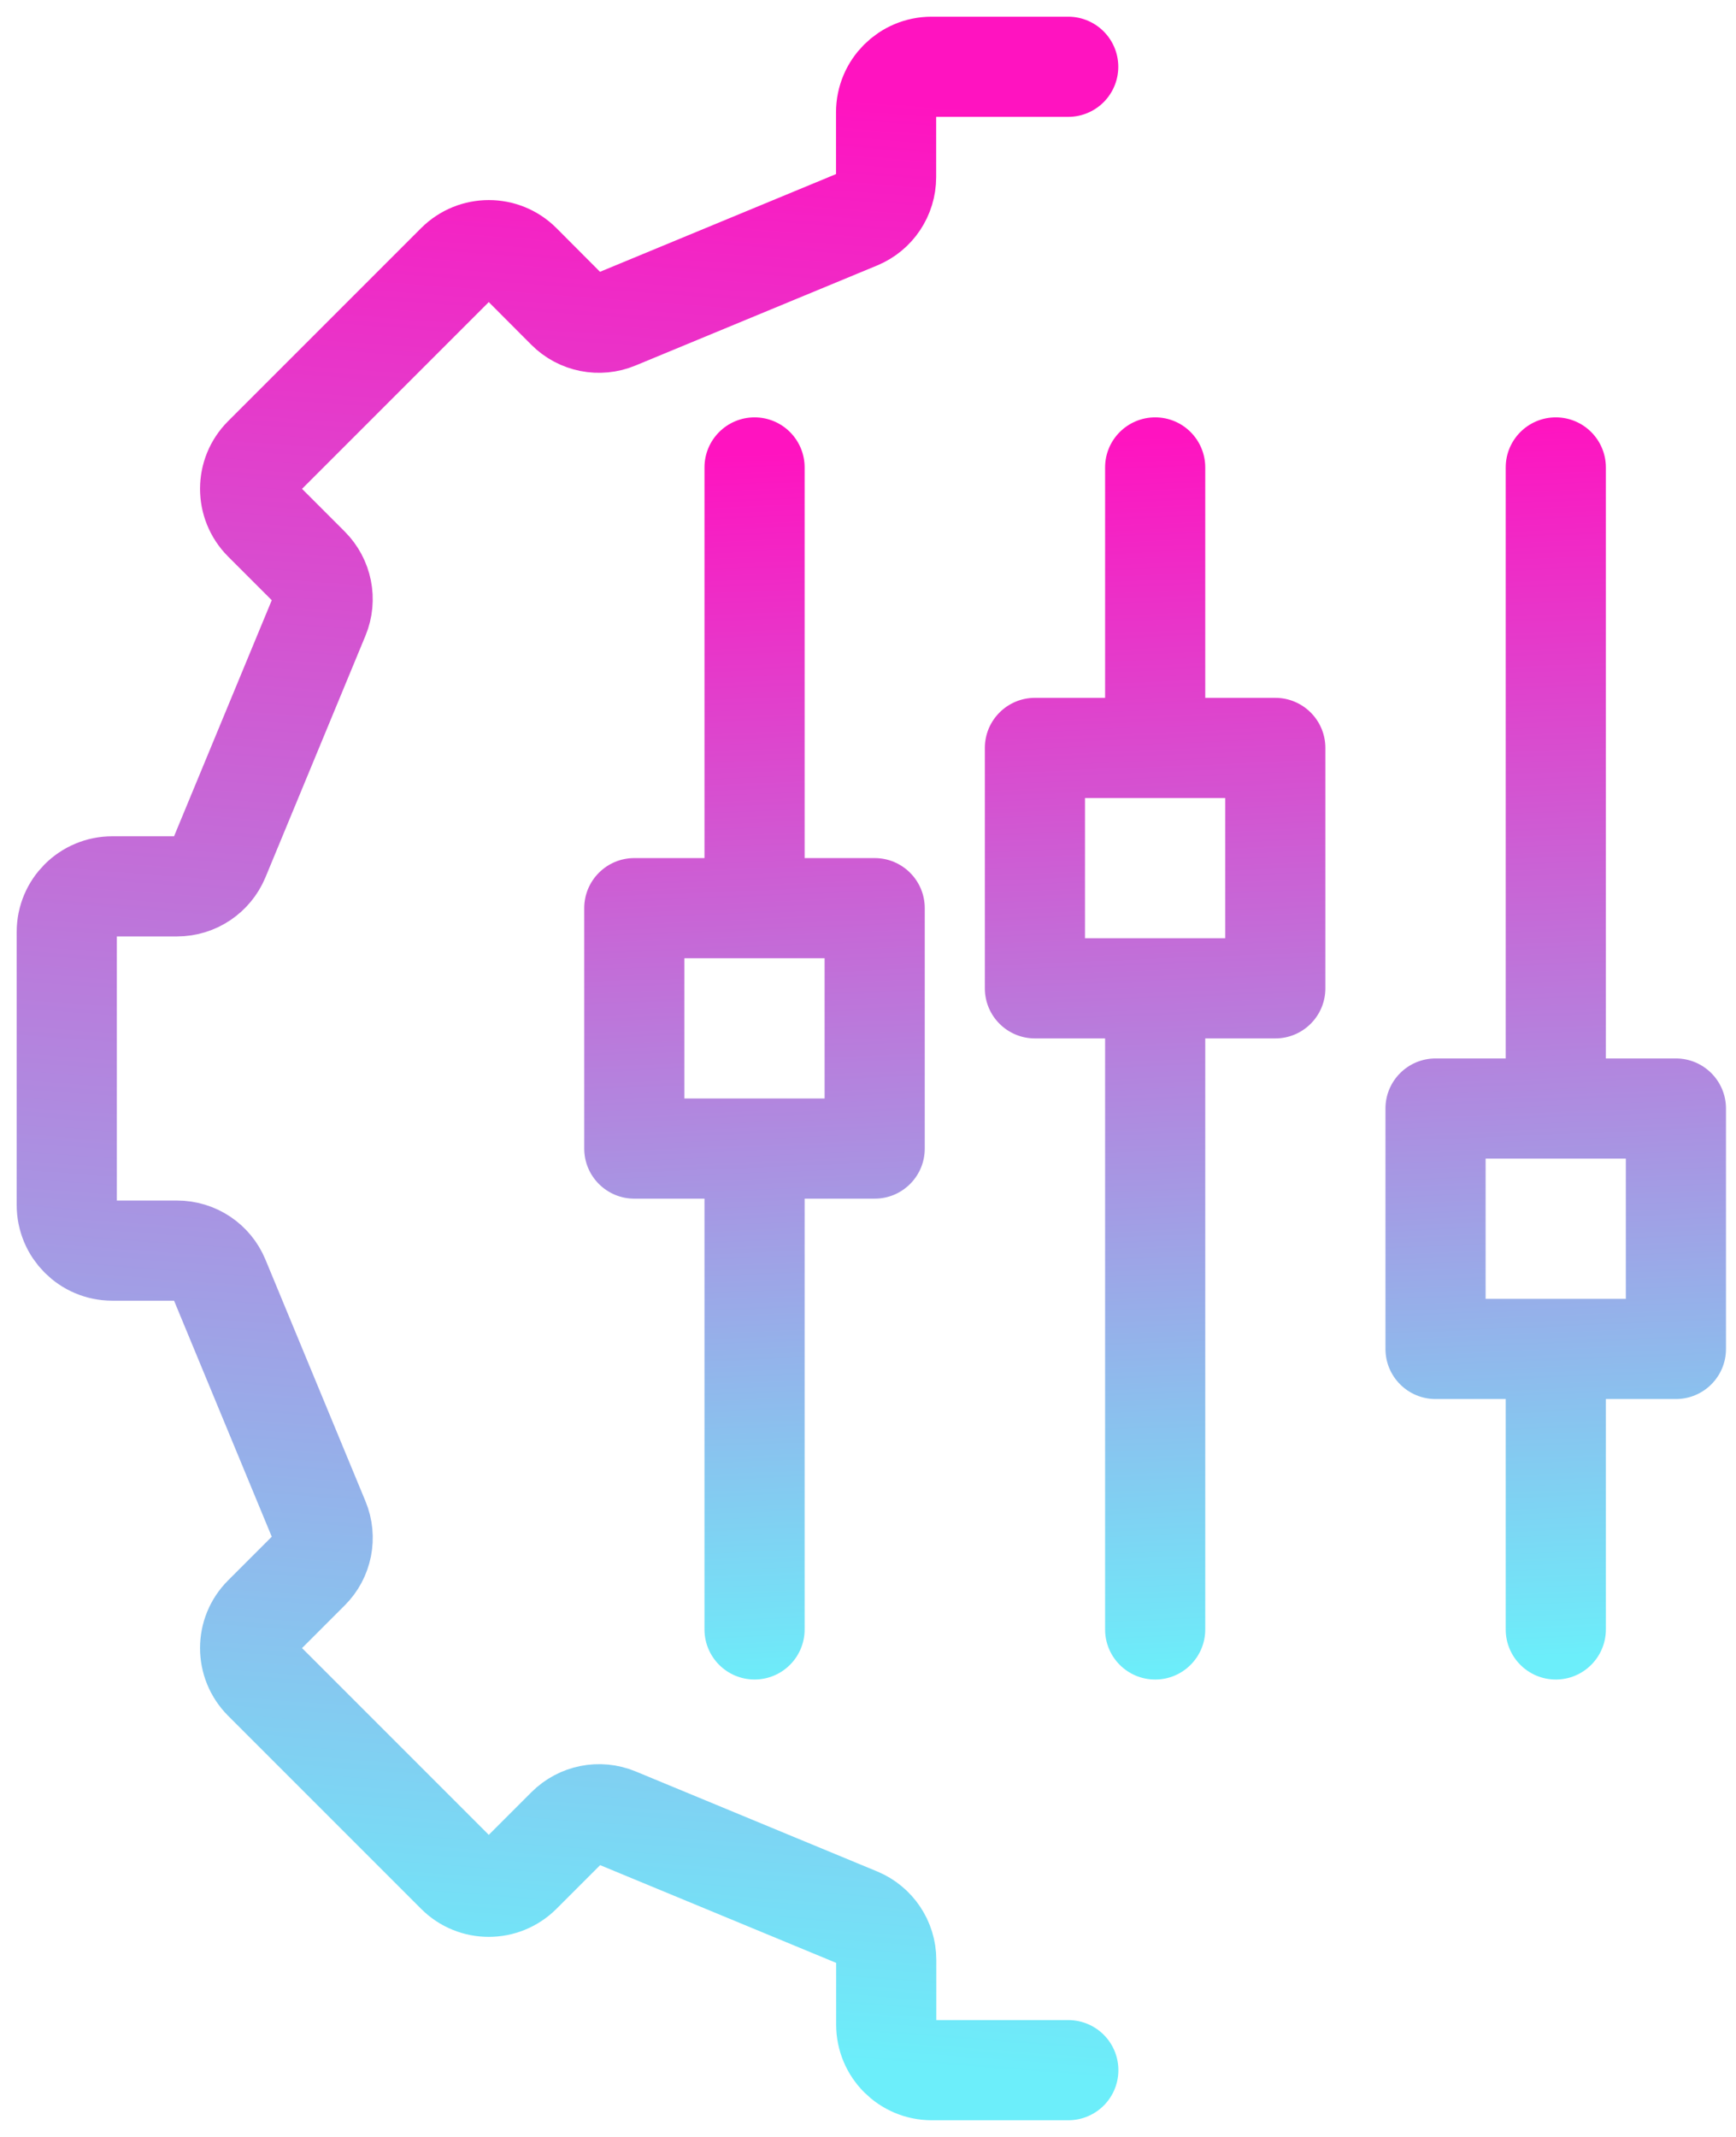 <svg width="52" height="64" viewBox="0 0 52 64" fill="none" xmlns="http://www.w3.org/2000/svg">
<path d="M32 62H27.909C27.156 62 26.546 61.39 26.546 60.636V58.697C26.546 58.144 26.211 57.647 25.703 57.435L18.466 54.439C17.954 54.227 17.368 54.347 16.98 54.735L15.606 56.109C15.07 56.641 14.208 56.641 13.676 56.109L7.891 50.324C7.359 49.789 7.359 48.926 7.891 48.394L9.265 47.02C9.657 46.632 9.773 46.042 9.561 45.534L6.565 38.297C6.353 37.785 5.856 37.455 5.303 37.455H3.364C2.61 37.455 2 36.844 2 36.091V27.909C2 27.156 2.61 26.546 3.364 26.546H5.303C5.856 26.546 6.353 26.211 6.565 25.703L9.561 18.466C9.773 17.954 9.653 17.368 9.265 16.98L7.891 15.606C7.359 15.07 7.359 14.208 7.891 13.676L13.676 7.891C14.211 7.359 15.074 7.359 15.606 7.891L16.976 9.265C17.365 9.657 17.954 9.773 18.462 9.561L25.7 6.565C26.211 6.353 26.542 5.856 26.542 5.303V3.364C26.542 2.61 27.152 2 27.906 2H31.997" stroke="url(#paint0_linear_944_3092)" stroke-width="3" stroke-linecap="round" stroke-linejoin="round"/>
<path fill-rule="evenodd" clip-rule="evenodd" d="M46.603 50.301C47.431 50.3 48.102 49.629 48.102 48.8V48.8V48.8V48.799L48.102 48.797L48.102 48.786L48.102 48.738L48.102 48.513L48.102 47.334C48.102 46.319 48.102 44.639 48.102 41.9H50.2C51.028 41.9 51.7 41.229 51.7 40.4V33.2C51.7 32.372 51.028 31.7 50.2 31.7H48.102V31.693V31.681V31.67V31.658V31.646V31.634V31.622V31.61V31.597V31.584V31.572V31.558V31.545V31.532V31.518V31.504V31.49V31.476V31.461V31.446V31.432V31.417V31.401V31.386V31.37V31.355V31.339V31.323V31.306V31.29V31.273V31.256V31.239V31.222V31.205V31.187V31.17V31.152V31.134V31.115V31.097V31.078V31.06V31.041V31.022V31.002V30.983V30.963V30.944V30.924V30.903V30.883V30.863V30.842V30.821V30.8V30.779V30.758V30.736V30.715V30.693V30.671V30.649V30.626V30.604V30.581V30.558V30.535V30.512V30.489V30.466V30.442V30.418V30.394V30.37V30.346V30.322V30.297V30.273V30.248V30.223V30.198V30.172V30.147V30.121V30.095V30.069V30.043V30.017V29.991V29.964V29.937V29.911V29.884V29.856V29.829V29.802V29.774V29.746V29.719V29.691V29.662V29.634V29.606V29.577V29.548V29.519V29.49V29.461V29.432V29.402V29.373V29.343V29.313V29.283V29.253V29.223V29.192V29.162V29.131V29.1V29.069V29.038V29.007V28.976V28.944V28.913V28.881V28.849V28.817V28.785V28.752V28.72V28.687V28.655V28.622V28.589V28.556V28.523V28.489V28.456V28.422V28.389V28.355V28.321V28.287V28.252V28.218V28.184V28.149V28.114V28.079V28.045V28.009V27.974V27.939V27.904V27.868V27.832V27.797V27.761V27.725V27.689V27.652V27.616V27.58V27.543V27.506V27.47V27.433V27.396V27.358V27.321V27.284V27.246V27.209V27.171V27.133V27.095V27.057V27.019V26.981V26.943V26.904V26.866V26.827V26.788V26.749V26.71V26.671V26.632V26.593V26.553V26.514V26.474V26.435V26.395V26.355V26.315V26.275V26.235V26.195V26.154V26.114V26.073V26.033V25.992V25.951V25.91V25.869V25.828V25.787V25.745V25.704V25.663V25.621V25.579V25.538V25.496V25.454V25.412V25.37V25.327V25.285V25.243V25.2V25.158V25.115V25.072V25.03V24.987V24.944V24.901V24.858V24.814V24.771V24.728V24.684V24.641V24.597V24.553V24.51V24.466V24.422V24.378V24.334V24.29V24.246V24.201V24.157V24.112V24.068V24.023V23.979V23.934V23.889V23.844V23.799V23.754V23.709V23.664V23.619V23.574V23.528V23.483V23.437V23.392V23.346V23.3V23.255V23.209V23.163V23.117V23.071V23.025V22.979V22.933V22.886V22.84V22.794V22.747V22.701V22.654V22.608V22.561V22.514V22.468V22.421V22.374V22.327V22.28V22.233V22.186V22.139V22.091V22.044V21.997V21.95V21.902V21.855V21.807V21.759V21.712V21.664V21.616V21.569V21.521V21.473V21.425V21.377V21.329V21.281V21.233V21.185V21.137V21.089V21.041V20.992V20.944V20.896V20.847V20.799V20.75V20.702V20.653V20.605V20.556V20.507V20.459V20.41V20.361V20.312V20.263V20.215V20.166V20.117V20.068V20.019V19.97V19.921V19.872V19.822V19.773V19.724V19.675V19.626V19.576V19.527V19.478V19.428V19.379V19.329V19.28V19.231V19.181V19.132V19.082V19.033V18.983V18.933V18.884V18.834V18.785V18.735V18.685V18.636V18.586V18.536V18.486V18.437V18.387V18.337V18.287V18.237V18.188V18.138V18.088V18.038V17.988V17.938V17.888V17.838V17.788V17.738V17.688V17.638V17.588V17.538V17.488V17.439V17.389V17.338V17.288V17.238V17.188V17.138V17.088V17.038V16.988V16.938V16.888V16.838V16.788V16.738V16.688V16.638V16.588V16.538V16.488V16.438V16.388V16.338V16.288V16.238V16.188V16.138V16.088V16.038V15.988V15.938V15.888V15.838V15.788V15.738V15.688V15.638V15.588V15.538V15.489V15.439V15.389V15.339V15.289V15.239V15.19V15.14V15.09V15.04V14.991V14.941V14.891V14.841V14.792V14.742V14.692V14.643V14.593V14.544V14.494V14.445V14.395V14.346V14.296V14.247V14.197V14.148V14.099V14.049V14C48.102 13.172 47.43 12.5 46.602 12.5C45.773 12.5 45.102 13.172 45.102 14V14.049V14.099V14.148V14.197V14.247V14.296V14.346V14.395V14.445V14.494V14.544V14.593V14.643V14.692V14.742V14.792V14.841V14.891V14.941V14.991V15.04V15.09V15.14V15.19V15.239V15.289V15.339V15.389V15.439V15.489V15.538V15.588V15.638V15.688V15.738V15.788V15.838V15.888V15.938V15.988V16.038V16.088V16.138V16.188V16.238V16.288V16.338V16.388V16.438V16.488V16.538V16.588V16.638V16.688V16.738V16.788V16.838V16.888V16.938V16.988V17.038V17.088V17.138V17.188V17.238V17.288V17.338V17.389V17.439V17.488V17.538V17.588V17.638V17.688V17.738V17.788V17.838V17.888V17.938V17.988V18.038V18.088V18.138V18.188V18.237V18.287V18.337V18.387V18.437V18.486V18.536V18.586V18.636V18.685V18.735V18.785V18.834V18.884V18.933V18.983V19.033V19.082V19.132V19.181V19.231V19.28V19.329V19.379V19.428V19.478V19.527V19.576V19.626V19.675V19.724V19.773V19.822V19.872V19.921V19.97V20.019V20.068V20.117V20.166V20.215V20.263V20.312V20.361V20.41V20.459V20.507V20.556V20.605V20.653V20.702V20.75V20.799V20.847V20.896V20.944V20.992V21.041V21.089V21.137V21.185V21.233V21.281V21.329V21.377V21.425V21.473V21.521V21.569V21.616V21.664V21.712V21.759V21.807V21.855V21.902V21.95V21.997V22.044V22.091V22.139V22.186V22.233V22.28V22.327V22.374V22.421V22.468V22.514V22.561V22.608V22.654V22.701V22.747V22.794V22.84V22.886V22.933V22.979V23.025V23.071V23.117V23.163V23.209V23.255V23.3V23.346V23.392V23.437V23.483V23.528V23.574V23.619V23.664V23.709V23.754V23.799V23.844V23.889V23.934V23.979V24.023V24.068V24.112V24.157V24.201V24.246V24.29V24.334V24.378V24.422V24.466V24.51V24.553V24.597V24.641V24.684V24.728V24.771V24.814V24.858V24.901V24.944V24.987V25.03V25.072V25.115V25.158V25.2V25.243V25.285V25.327V25.37V25.412V25.454V25.496V25.538V25.579V25.621V25.663V25.704V25.745V25.787V25.828V25.869V25.91V25.951V25.992V26.033V26.073V26.114V26.154V26.195V26.235V26.275V26.315V26.355V26.395V26.435V26.474V26.514V26.553V26.593V26.632V26.671V26.71V26.749V26.788V26.827V26.866V26.904V26.943V26.981V27.019V27.057V27.095V27.133V27.171V27.209V27.246V27.284V27.321V27.358V27.396V27.433V27.47V27.506V27.543V27.58V27.616V27.652V27.689V27.725V27.761V27.797V27.832V27.868V27.904V27.939V27.974V28.009V28.045V28.079V28.114V28.149V28.184V28.218V28.252V28.287V28.321V28.355V28.389V28.422V28.456V28.489V28.523V28.556V28.589V28.622V28.655V28.687V28.72V28.752V28.785V28.817V28.849V28.881V28.913V28.944V28.976V29.007V29.038V29.069V29.1V29.131V29.162V29.192V29.223V29.253V29.283V29.313V29.343V29.373V29.402V29.432V29.461V29.49V29.519V29.548V29.577V29.606V29.634V29.662V29.691V29.719V29.746V29.774V29.802V29.829V29.856V29.884V29.911V29.937V29.964V29.991V30.017V30.043V30.069V30.095V30.121V30.147V30.172V30.198V30.223V30.248V30.273V30.297V30.322V30.346V30.37V30.394V30.418V30.442V30.466V30.489V30.512V30.535V30.558V30.581V30.604V30.626V30.649V30.671V30.693V30.715V30.736V30.758V30.779V30.8V30.821V30.842V30.863V30.883V30.903V30.924V30.944V30.963V30.983V31.002V31.022V31.041V31.06V31.078V31.097V31.115V31.134V31.152V31.17V31.187V31.205V31.222V31.239V31.256V31.273V31.29V31.306V31.323V31.339V31.355V31.37V31.386V31.401V31.417V31.432V31.446V31.461V31.476V31.49V31.504V31.518V31.532V31.545V31.558V31.572V31.584V31.597V31.61V31.622V31.634V31.646V31.658V31.67V31.681V31.693V31.7H43C42.172 31.7 41.5 32.372 41.5 33.2V40.4C41.5 41.229 42.172 41.9 43 41.9H45.102C45.102 44.639 45.102 46.319 45.102 47.334L45.102 48.514L45.102 48.739L45.102 48.787L45.102 48.798L45.102 48.801V48.801V48.801V48.801C45.102 49.63 45.774 50.301 46.603 50.301ZM46.582 38.9H44.5V34.7H48.7V38.9H46.621C46.615 38.9 46.608 38.9 46.602 38.9C46.595 38.9 46.588 38.9 46.582 38.9ZM33.102 31.108V31.1H31C30.172 31.1 29.5 30.429 29.5 29.6V22.4C29.5 21.572 30.172 20.9 31 20.9H33.102L33.102 15.466L33.102 14.287L33.102 14.062L33.102 14.014L33.102 14.003L33.102 14V13.999V13.999C33.102 13.171 33.774 12.5 34.603 12.5C35.431 12.5 36.102 13.172 36.102 14.001V14.001V14.001V14.002L36.102 14.004L36.102 14.015L36.102 14.062L36.102 14.288L36.102 15.467L36.102 20.9H38.2C39.028 20.9 39.7 21.572 39.7 22.4V29.6C39.7 30.429 39.028 31.1 38.2 31.1H36.102V31.108V31.119V31.131V31.142V31.154V31.166V31.178V31.191V31.203V31.216V31.229V31.242V31.256V31.269V31.283V31.297V31.311V31.325V31.34V31.354V31.369V31.384V31.399V31.415V31.43V31.446V31.462V31.478V31.494V31.511V31.527V31.544V31.561V31.578V31.596V31.613V31.631V31.649V31.667V31.685V31.704V31.722V31.741V31.76V31.779V31.798V31.818V31.837V31.857V31.877V31.897V31.918V31.938V31.959V31.98V32.001V32.022V32.043V32.065V32.086V32.108V32.13V32.152V32.174V32.197V32.219V32.242V32.265V32.288V32.312V32.335V32.359V32.382V32.406V32.43V32.455V32.479V32.504V32.528V32.553V32.578V32.603V32.629V32.654V32.68V32.706V32.731V32.758V32.784V32.81V32.837V32.863V32.89V32.917V32.944V32.972V32.999V33.027V33.054V33.082V33.11V33.138V33.167V33.195V33.224V33.252V33.281V33.31V33.34V33.369V33.398V33.428V33.458V33.487V33.517V33.548V33.578V33.608V33.639V33.67V33.7V33.731V33.763V33.794V33.825V33.857V33.888V33.92V33.952V33.984V34.016V34.048V34.081V34.114V34.146V34.179V34.212V34.245V34.278V34.312V34.345V34.379V34.412V34.446V34.48V34.514V34.548V34.583V34.617V34.652V34.686V34.721V34.756V34.791V34.826V34.862V34.897V34.933V34.968V35.004V35.04V35.076V35.112V35.148V35.185V35.221V35.258V35.294V35.331V35.368V35.405V35.442V35.48V35.517V35.554V35.592V35.63V35.667V35.705V35.743V35.782V35.82V35.858V35.897V35.935V35.974V36.013V36.051V36.09V36.129V36.169V36.208V36.247V36.287V36.326V36.366V36.406V36.446V36.486V36.526V36.566V36.606V36.647V36.687V36.727V36.768V36.809V36.85V36.891V36.932V36.973V37.014V37.055V37.097V37.138V37.18V37.221V37.263V37.305V37.347V37.389V37.431V37.473V37.516V37.558V37.6V37.643V37.686V37.728V37.771V37.814V37.857V37.9V37.943V37.986V38.03V38.073V38.117V38.16V38.204V38.247V38.291V38.335V38.379V38.423V38.467V38.511V38.555V38.599V38.644V38.688V38.733V38.777V38.822V38.867V38.912V38.956V39.002V39.047V39.092V39.137V39.182V39.227V39.273V39.318V39.364V39.409V39.455V39.5V39.546V39.592V39.638V39.684V39.73V39.776V39.822V39.868V39.914V39.961V40.007V40.053V40.1V40.147V40.193V40.24V40.286V40.333V40.38V40.427V40.474V40.521V40.568V40.615V40.662V40.709V40.757V40.804V40.851V40.899V40.946V40.994V41.041V41.089V41.136V41.184V41.232V41.28V41.328V41.376V41.423V41.471V41.52V41.568V41.616V41.664V41.712V41.76V41.809V41.857V41.905V41.954V42.002V42.05V42.099V42.148V42.196V42.245V42.294V42.342V42.391V42.44V42.489V42.537V42.586V42.635V42.684V42.733V42.782V42.831V42.88V42.929V42.978V43.028V43.077V43.126V43.175V43.224V43.274V43.323V43.373V43.422V43.471V43.521V43.57V43.62V43.669V43.719V43.768V43.818V43.867V43.917V43.967V44.016V44.066V44.115V44.165V44.215V44.265V44.314V44.364V44.414V44.464V44.514V44.563V44.613V44.663V44.713V44.763V44.813V44.863V44.913V44.962V45.013V45.062V45.112V45.162V45.212V45.262V45.312V45.362V45.412V45.462V45.512V45.562V45.612V45.662V45.712V45.762V45.812V45.862V45.913V45.963V46.013V46.063V46.113V46.163V46.213V46.263V46.313V46.363V46.413V46.463V46.513V46.563V46.613V46.663V46.713V46.763V46.813V46.863V46.913V46.963V47.013V47.063V47.113V47.163V47.212V47.262V47.312V47.362V47.412V47.462V47.512V47.562V47.611V47.661V47.711V47.761V47.81V47.86V47.91V47.959V48.009V48.059V48.108V48.158V48.208V48.257V48.307V48.356V48.406V48.455V48.505V48.554V48.603V48.653V48.702V48.752V48.801C36.102 49.629 35.43 50.301 34.602 50.301C33.773 50.301 33.102 49.629 33.102 48.801V48.752V48.702V48.653V48.603V48.554V48.505V48.455V48.406V48.356V48.307V48.257V48.208V48.158V48.108V48.059V48.009V47.959V47.91V47.86V47.81V47.761V47.711V47.661V47.611V47.562V47.512V47.462V47.412V47.362V47.312V47.262V47.212V47.163V47.113V47.063V47.013V46.963V46.913V46.863V46.813V46.763V46.713V46.663V46.613V46.563V46.513V46.463V46.413V46.363V46.313V46.263V46.213V46.163V46.113V46.063V46.013V45.963V45.913V45.862V45.812V45.762V45.712V45.662V45.612V45.562V45.512V45.462V45.412V45.362V45.312V45.262V45.212V45.162V45.112V45.062V45.013V44.962V44.913V44.863V44.813V44.763V44.713V44.663V44.613V44.563V44.514V44.464V44.414V44.364V44.314V44.265V44.215V44.165V44.115V44.066V44.016V43.967V43.917V43.867V43.818V43.768V43.719V43.669V43.62V43.57V43.521V43.471V43.422V43.373V43.323V43.274V43.224V43.175V43.126V43.077V43.028V42.978V42.929V42.88V42.831V42.782V42.733V42.684V42.635V42.586V42.537V42.489V42.44V42.391V42.342V42.294V42.245V42.196V42.148V42.099V42.05V42.002V41.954V41.905V41.857V41.809V41.76V41.712V41.664V41.616V41.568V41.52V41.471V41.423V41.376V41.328V41.28V41.232V41.184V41.136V41.089V41.041V40.994V40.946V40.899V40.851V40.804V40.757V40.709V40.662V40.615V40.568V40.521V40.474V40.427V40.38V40.333V40.286V40.24V40.193V40.147V40.1V40.053V40.007V39.961V39.914V39.868V39.822V39.776V39.73V39.684V39.638V39.592V39.546V39.5V39.455V39.409V39.364V39.318V39.273V39.227V39.182V39.137V39.092V39.047V39.002V38.956V38.912V38.867V38.822V38.777V38.733V38.688V38.644V38.599V38.555V38.511V38.467V38.423V38.379V38.335V38.291V38.247V38.204V38.16V38.117V38.073V38.03V37.986V37.943V37.9V37.857V37.814V37.771V37.728V37.686V37.643V37.6V37.558V37.516V37.473V37.431V37.389V37.347V37.305V37.263V37.221V37.18V37.138V37.097V37.055V37.014V36.973V36.932V36.891V36.85V36.809V36.768V36.727V36.687V36.647V36.606V36.566V36.526V36.486V36.446V36.406V36.366V36.326V36.287V36.247V36.208V36.169V36.129V36.09V36.051V36.013V35.974V35.935V35.897V35.858V35.82V35.782V35.743V35.705V35.667V35.63V35.592V35.554V35.517V35.48V35.442V35.405V35.368V35.331V35.294V35.258V35.221V35.185V35.148V35.112V35.076V35.04V35.004V34.968V34.933V34.897V34.862V34.826V34.791V34.756V34.721V34.686V34.652V34.617V34.583V34.548V34.514V34.48V34.446V34.412V34.379V34.345V34.312V34.278V34.245V34.212V34.179V34.146V34.114V34.081V34.048V34.016V33.984V33.952V33.92V33.888V33.857V33.825V33.794V33.763V33.731V33.7V33.67V33.639V33.608V33.578V33.548V33.517V33.487V33.458V33.428V33.398V33.369V33.34V33.31V33.281V33.252V33.224V33.195V33.167V33.138V33.11V33.082V33.054V33.027V32.999V32.972V32.944V32.917V32.89V32.863V32.837V32.81V32.784V32.758V32.731V32.706V32.68V32.654V32.629V32.603V32.578V32.553V32.528V32.504V32.479V32.455V32.43V32.406V32.382V32.359V32.335V32.312V32.288V32.265V32.242V32.219V32.197V32.174V32.152V32.13V32.108V32.086V32.065V32.043V32.022V32.001V31.98V31.959V31.938V31.918V31.897V31.877V31.857V31.837V31.818V31.798V31.779V31.76V31.741V31.722V31.704V31.685V31.667V31.649V31.631V31.613V31.596V31.578V31.561V31.544V31.527V31.511V31.494V31.478V31.462V31.446V31.43V31.415V31.399V31.384V31.369V31.354V31.34V31.325V31.311V31.297V31.283V31.269V31.256V31.242V31.229V31.216V31.203V31.191V31.178V31.166V31.154V31.142V31.131V31.119V31.108ZM34.602 23.901L34.621 23.9H36.7V28.1H32.5V23.9H34.582L34.602 23.901ZM24.102 35.899H26.2C27.028 35.899 27.7 35.228 27.7 34.399V27.199C27.7 26.371 27.028 25.699 26.2 25.699H24.102C24.102 22.19 24.102 19.297 24.102 17.267L24.102 14.85L24.102 14.217L24.102 14.055L24.102 14.014L24.102 14.004V14.001V14V14C24.102 13.172 23.431 12.5 22.602 12.5C21.774 12.5 21.102 13.171 21.102 14L21.102 14V14.001V14.003L21.102 14.014L21.102 14.055L21.102 14.216L21.102 14.85L21.102 17.266C21.102 19.297 21.102 22.19 21.102 25.699H19C18.172 25.699 17.5 26.371 17.5 27.199V34.399C17.5 35.228 18.172 35.899 19 35.899H21.102L21.102 36.637L21.102 39.466C21.102 41.855 21.102 45.155 21.102 48.8C21.102 49.629 21.773 50.3 22.602 50.3C23.43 50.3 24.102 49.629 24.102 48.8C24.102 45.155 24.102 41.855 24.102 39.466L24.102 36.637L24.102 35.899ZM20.5 32.899V28.699H24.7V32.899H20.5Z" fill="url(#paint1_linear_944_3092)"/>
<defs>
<linearGradient id="paint0_linear_944_3092" x1="21.069" y1="61.412" x2="25.449" y2="2.916" gradientUnits="userSpaceOnUse">
<stop offset="0" stop-color="#6CEEFA"/>
<stop offset="1" stop-color="#FF13C0"/>
</linearGradient>
<linearGradient id="paint1_linear_944_3092" x1="39.239" y1="12.871" x2="40.77" y2="49.867" gradientUnits="userSpaceOnUse">
<stop stop-color="#FF13C0"/>
<stop offset="1" stop-color="#6CEEFA"/>
</linearGradient>
</defs>
</svg>
